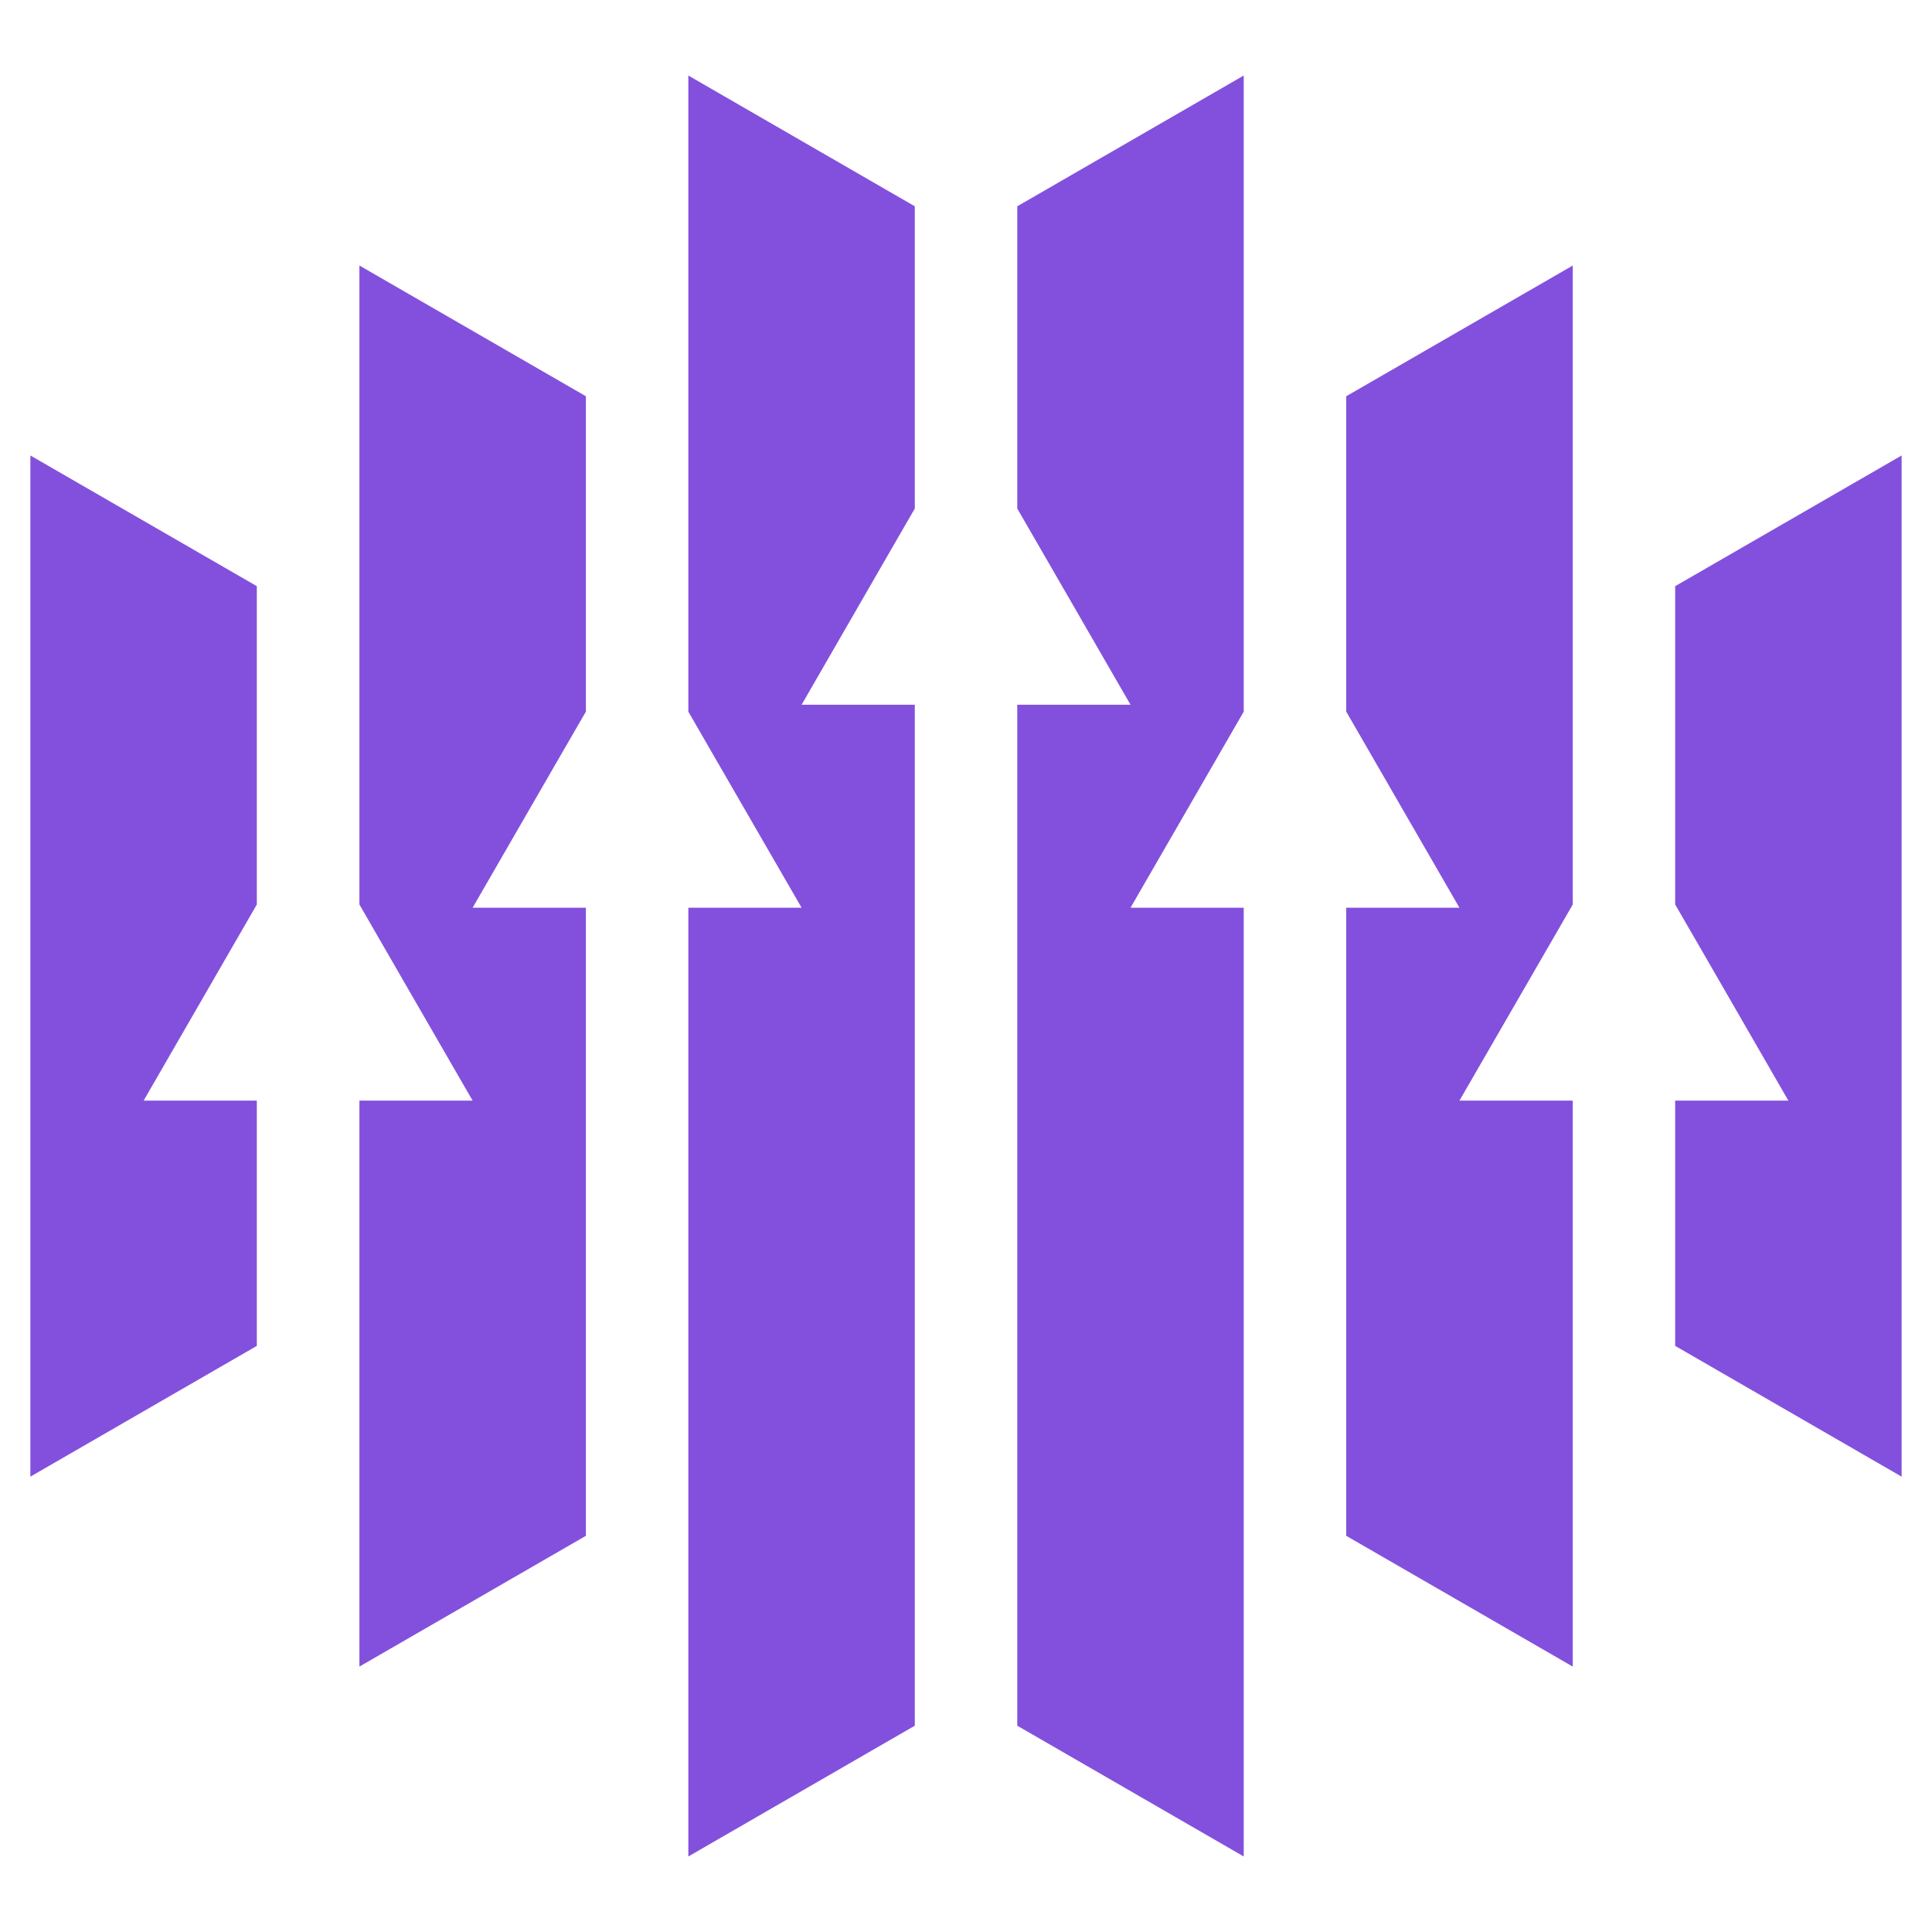 <?xml version="1.0" encoding="utf-8"?>
<!-- Generator: Adobe Illustrator 16.0.0, SVG Export Plug-In . SVG Version: 6.00 Build 0)  -->
<!DOCTYPE svg PUBLIC "-//W3C//DTD SVG 1.1//EN" "http://www.w3.org/Graphics/SVG/1.1/DTD/svg11.dtd">
<svg version="1.1" id="Calque_1" xmlns="http://www.w3.org/2000/svg" xmlns:xlink="http://www.w3.org/1999/xlink" x="0px" y="0px"
	 width="32px" height="32px" viewBox="72.067 27.428 32 32" enable-background="new 72.067 27.428 32 32" xml:space="preserve">
<g>
	<polygon fill="#8350DD" points="87.219,56.011 83.468,58.177 83.468,42.463 85.344,42.463 83.981,40.104 83.468,39.215 
		83.468,28.679 87.219,30.845 87.219,35.851 86.705,36.741 85.344,39.101 87.219,39.101 	"/>
	<path fill="#8350DD" d="M76.321,49.72l-3.751,2.166c0-5.64,0-11.276,0-16.914l3.751,2.165v5.272l-0.513,0.889l-1.362,2.36h1.875
		V49.72z"/>
	<polygon fill="#8350DD" points="78.02,31.826 81.771,33.991 81.771,39.215 81.257,40.104 79.895,42.463 81.771,42.463 
		81.771,52.866 78.02,55.032 78.02,45.658 79.895,45.658 78.533,43.299 78.02,42.409 	"/>
	<polygon fill="#8350DD" points="88.916,56.011 92.667,58.177 92.667,42.463 90.792,42.463 92.154,40.104 92.667,39.215 
		92.667,28.679 88.916,30.845 88.916,35.851 89.43,36.741 90.792,39.101 88.916,39.101 	"/>
	<path fill="#8350DD" d="M99.813,49.72l3.751,2.166c0-5.64,0-11.276,0-16.914l-3.751,2.165v5.272l0.514,0.889l1.361,2.36h-1.875
		V49.72z"/>
	<polygon fill="#8350DD" points="98.117,31.826 94.365,33.991 94.365,39.215 94.878,40.104 96.24,42.463 94.365,42.463 
		94.365,52.866 98.117,55.032 98.117,45.658 96.24,45.658 97.603,43.299 98.117,42.409 	"/>
</g>
</svg>
